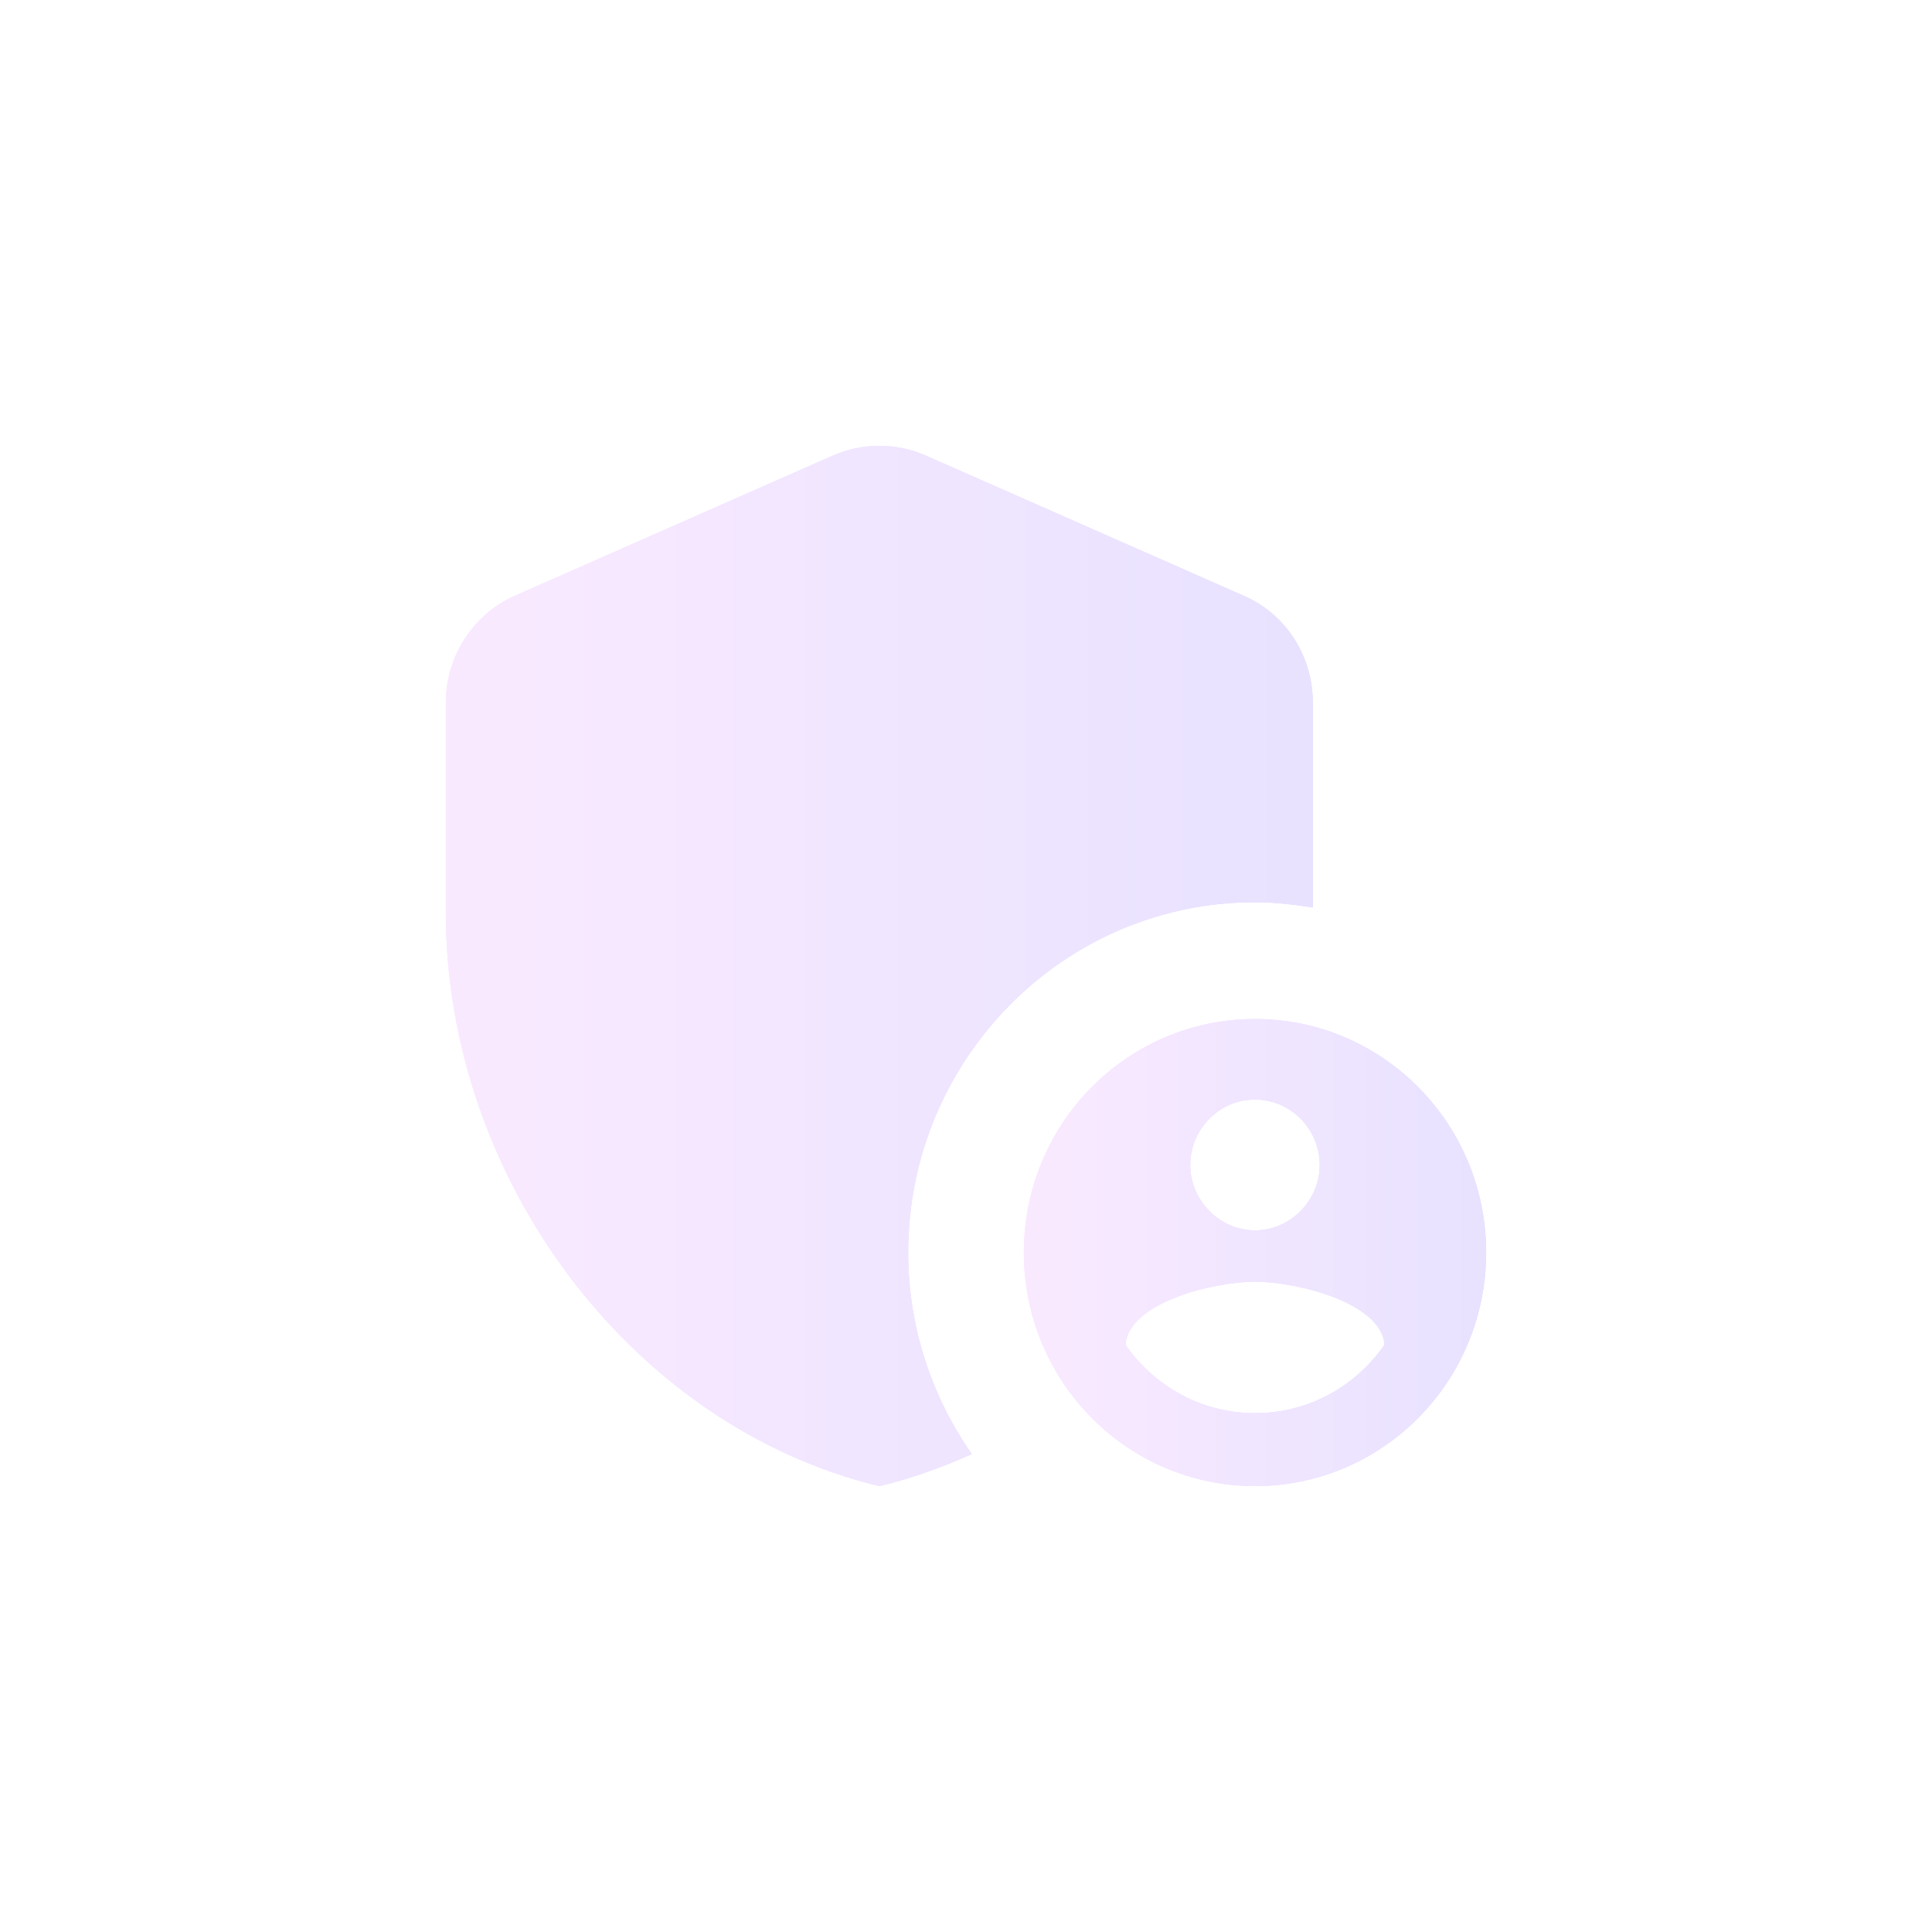 <svg width="260" height="260" viewBox="0 0 260 260" fill="none" xmlns="http://www.w3.org/2000/svg">
<g opacity="0.4" filter="url(#filter0_f_86_619)">
<path d="M168.892 121.417C171.538 121.417 174.107 121.731 176.669 122.121V94.543C176.669 88.256 173.016 82.596 167.338 80.161L124.558 61.298C120.593 59.567 116.083 59.567 112.112 61.298L69.331 80.161C63.654 82.673 60 88.332 60 94.543V122.834C60 158.514 84.892 191.913 118.335 200C122.61 198.981 126.733 197.488 130.781 195.681C125.414 187.976 122.223 178.625 122.223 168.57C122.223 142.562 143.144 121.417 168.892 121.417Z" fill="url(#paint0_linear_86_619)"/>
<path d="M168.893 137.132C151.702 137.132 137.785 151.2 137.785 168.562C137.785 185.924 151.709 199.992 168.893 199.992C186.076 199.992 200.001 185.924 200.001 168.562C200.001 151.2 186.076 137.132 168.893 137.132ZM168.893 147.976C173.714 147.976 177.602 151.982 177.602 156.776C177.602 161.57 173.638 165.575 168.893 165.575C164.148 165.575 160.184 161.57 160.184 156.776C160.184 151.982 164.072 147.976 168.893 147.976ZM168.893 190.174C161.662 190.174 155.363 186.559 151.467 180.976C151.853 175.317 163.208 172.491 168.893 172.491C174.578 172.491 185.925 175.317 186.319 180.976C182.431 186.559 176.132 190.174 168.893 190.174Z" fill="url(#paint1_linear_86_619)"/>
</g>
<g opacity="0.6" filter="url(#filter1_bdi_86_619)">
<path d="M168.892 121.417C171.538 121.417 174.107 121.731 176.669 122.121V94.543C176.669 88.256 173.016 82.596 167.338 80.161L124.558 61.298C120.593 59.567 116.083 59.567 112.112 61.298L69.331 80.161C63.654 82.673 60 88.332 60 94.543V122.834C60 158.514 84.892 191.913 118.335 200C122.61 198.981 126.733 197.488 130.781 195.681C125.414 187.976 122.223 178.625 122.223 168.57C122.223 142.562 143.144 121.417 168.892 121.417Z" fill="white"/>
<path d="M168.893 137.132C151.702 137.132 137.785 151.2 137.785 168.562C137.785 185.924 151.709 199.992 168.893 199.992C186.076 199.992 200.001 185.924 200.001 168.562C200.001 151.2 186.076 137.132 168.893 137.132ZM168.893 147.976C173.714 147.976 177.602 151.982 177.602 156.776C177.602 161.57 173.638 165.575 168.893 165.575C164.148 165.575 160.184 161.57 160.184 156.776C160.184 151.982 164.072 147.976 168.893 147.976ZM168.893 190.174C161.662 190.174 155.363 186.559 151.467 180.976C151.853 175.317 163.208 172.491 168.893 172.491C174.578 172.491 185.925 175.317 186.319 180.976C182.431 186.559 176.132 190.174 168.893 190.174Z" fill="white"/>
</g>
<defs>
<filter id="filter0_f_86_619" x="0" y="0" width="260.001" height="260" filterUnits="userSpaceOnUse" color-interpolation-filters="sRGB">
<feFlood flood-opacity="0" result="BackgroundImageFix"/>
<feBlend mode="normal" in="SourceGraphic" in2="BackgroundImageFix" result="shape"/>
<feGaussianBlur stdDeviation="30" result="effect1_foregroundBlur_86_619"/>
</filter>
<filter id="filter1_bdi_86_619" x="50" y="50" width="160.001" height="160" filterUnits="userSpaceOnUse" color-interpolation-filters="sRGB">
<feFlood flood-opacity="0" result="BackgroundImageFix"/>
<feGaussianBlur in="BackgroundImageFix" stdDeviation="5"/>
<feComposite in2="SourceAlpha" operator="in" result="effect1_backgroundBlur_86_619"/>
<feColorMatrix in="SourceAlpha" type="matrix" values="0 0 0 0 0 0 0 0 0 0 0 0 0 0 0 0 0 0 127 0" result="hardAlpha"/>
<feOffset dx="-2" dy="-2"/>
<feComposite in2="hardAlpha" operator="out"/>
<feColorMatrix type="matrix" values="0 0 0 0 0.454 0 0 0 0 0.263 0 0 0 0 1 0 0 0 0.4 0"/>
<feBlend mode="normal" in2="effect1_backgroundBlur_86_619" result="effect2_dropShadow_86_619"/>
<feBlend mode="normal" in="SourceGraphic" in2="effect2_dropShadow_86_619" result="shape"/>
<feColorMatrix in="SourceAlpha" type="matrix" values="0 0 0 0 0 0 0 0 0 0 0 0 0 0 0 0 0 0 127 0" result="hardAlpha"/>
<feOffset dx="2" dy="2"/>
<feComposite in2="hardAlpha" operator="arithmetic" k2="-1" k3="1"/>
<feColorMatrix type="matrix" values="0 0 0 0 1 0 0 0 0 1 0 0 0 0 1 0 0 0 0.8 0"/>
<feBlend mode="normal" in2="shape" result="effect3_innerShadow_86_619"/>
</filter>
<linearGradient id="paint0_linear_86_619" x1="60" y1="123.191" x2="176.669" y2="123.191" gradientUnits="userSpaceOnUse">
<stop stop-color="#DC79FF"/>
<stop offset="1" stop-color="#6E4AFF"/>
</linearGradient>
<linearGradient id="paint1_linear_86_619" x1="137.785" y1="165.505" x2="200.001" y2="165.505" gradientUnits="userSpaceOnUse">
<stop stop-color="#DC79FF"/>
<stop offset="1" stop-color="#6E4AFF"/>
</linearGradient>
</defs>
</svg>
